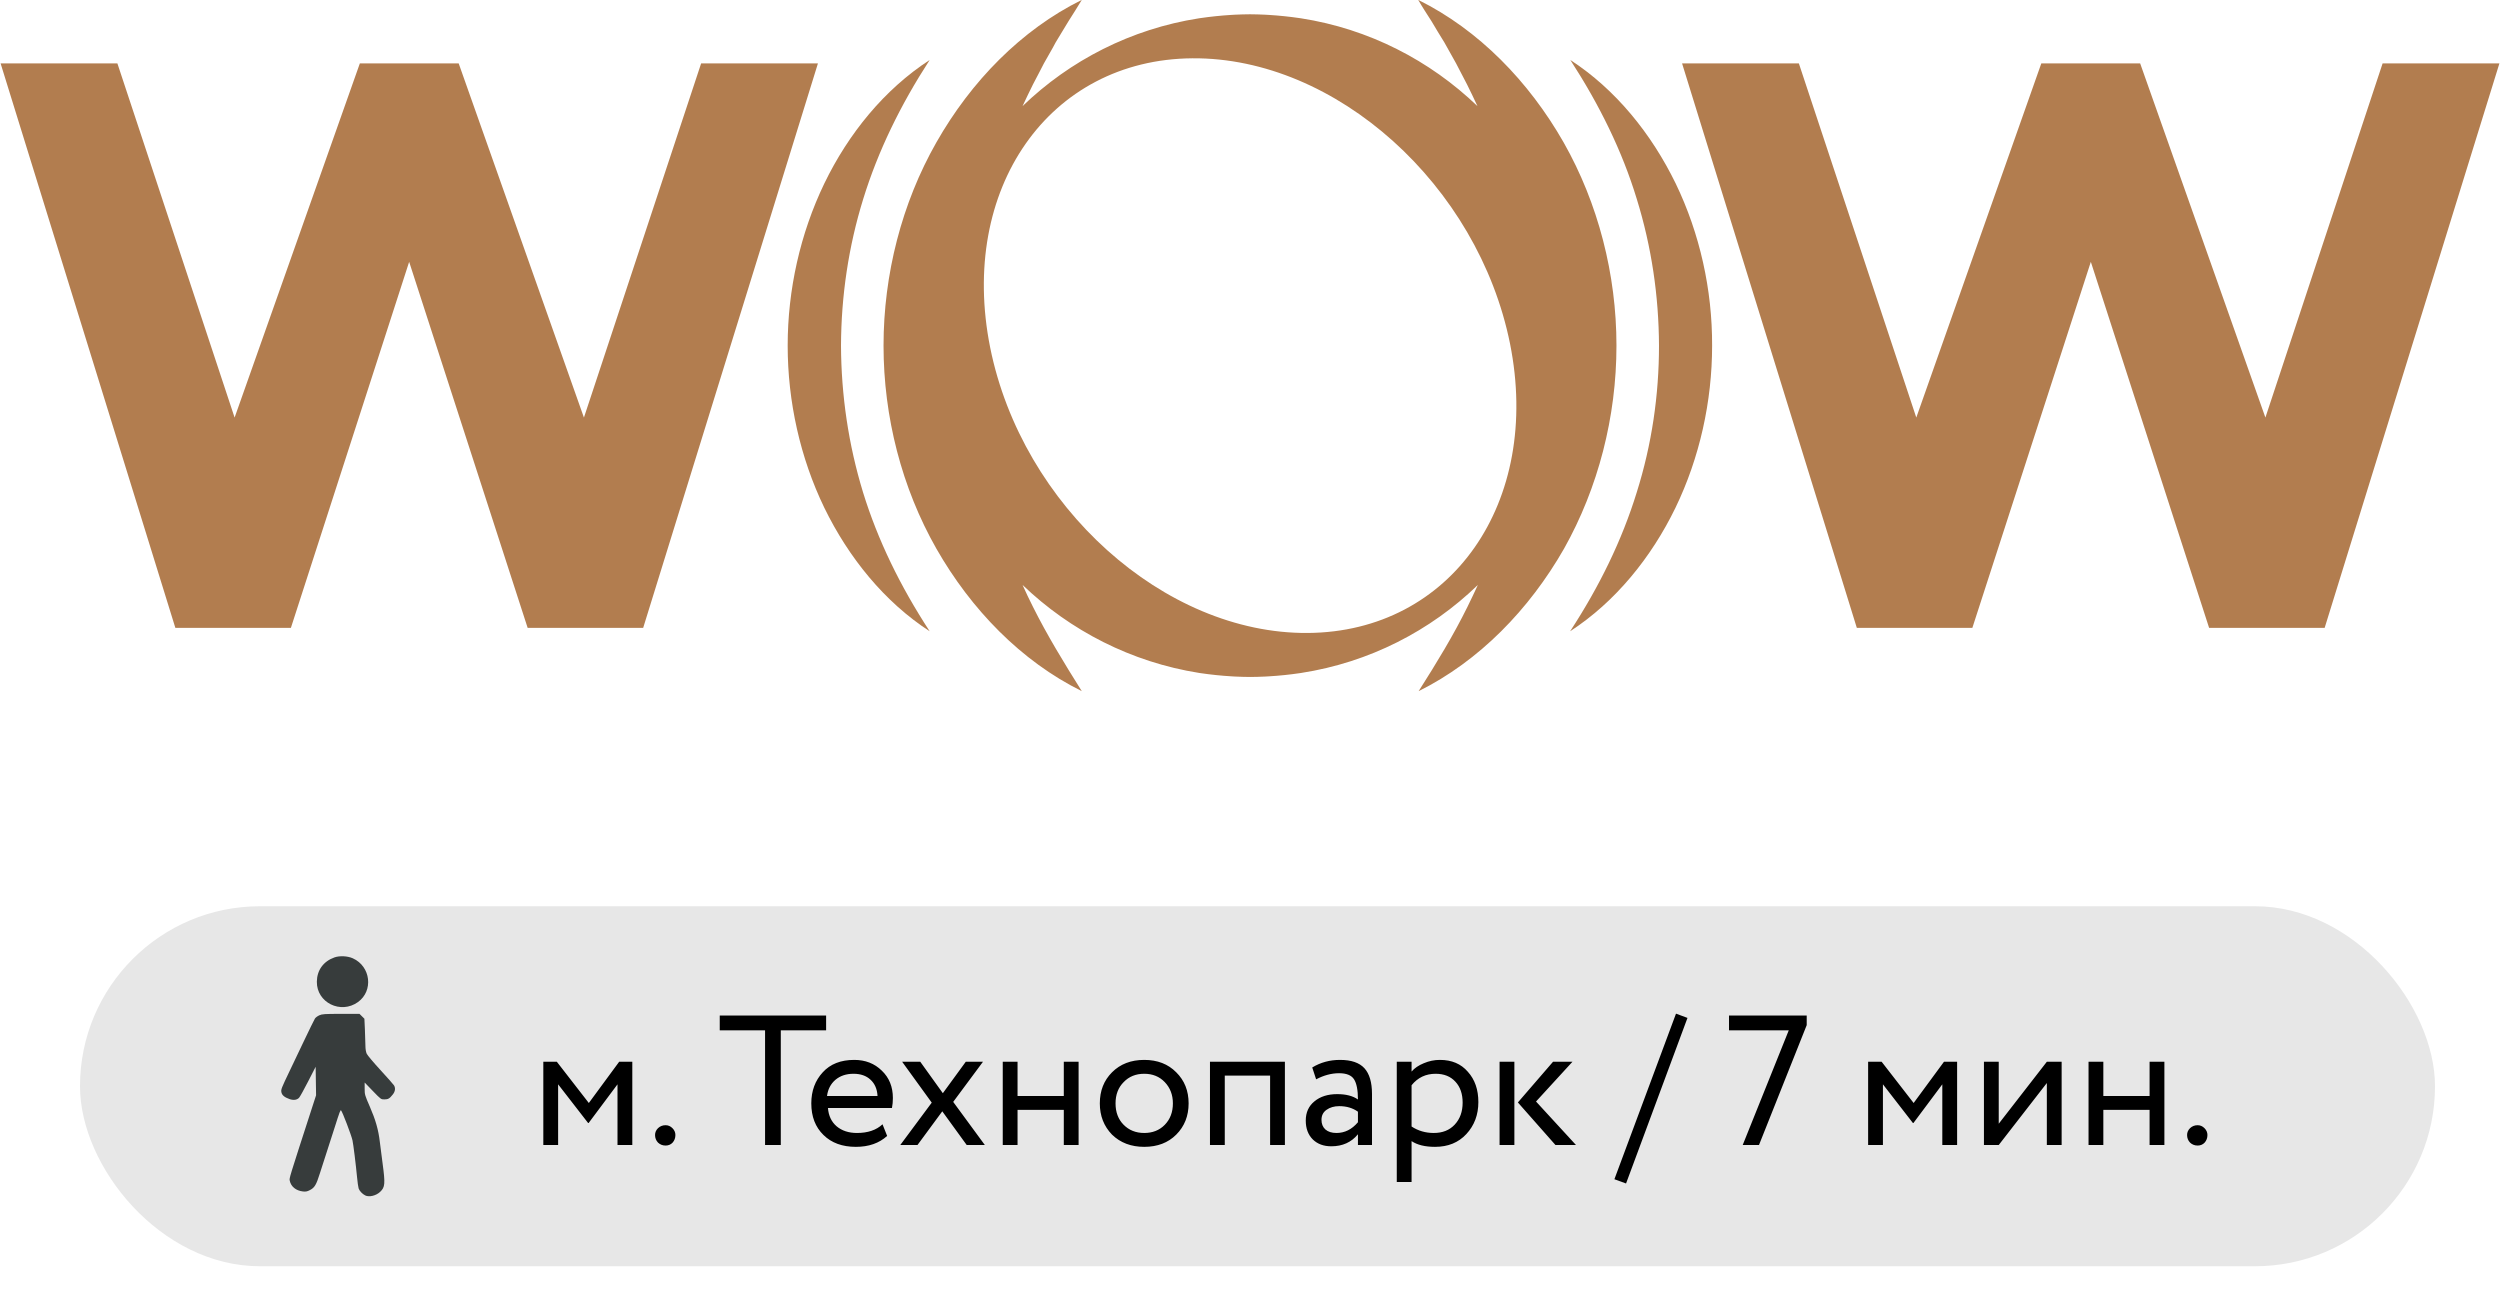 <?xml version="1.0" encoding="UTF-8"?> <svg xmlns="http://www.w3.org/2000/svg" width="2000" height="1037" viewBox="0 0 2000 1037" fill="none"> <g clip-path="url(#clip0_431_22398)"> <rect x="64" y="725" width="1884" height="288" rx="144" fill="#E7E7E7"></rect> <path fill-rule="evenodd" clip-rule="evenodd" d="M267.591 765.92C258.732 769.047 253.586 776.145 253.478 785.383C253.283 802.053 272.53 811.587 286.355 801.669C298.91 792.663 296.619 773.1 282.252 766.646C278.078 764.77 271.739 764.456 267.591 765.92ZM255.454 812.241C254.059 812.867 252.494 814.018 251.976 814.8C251.457 815.582 247.309 824.049 242.756 833.616C238.205 843.183 233.25 853.578 231.748 856.715C225.021 870.759 224.704 871.576 225.122 873.779C225.574 876.159 227.579 877.845 231.665 879.28C234.834 880.392 237.604 879.991 239.285 878.175C239.968 877.436 243.226 871.563 246.523 865.123L252.519 853.412L252.689 864.822L252.858 876.232L249.452 886.741C230.961 943.817 231.375 942.46 231.793 944.523C232.754 949.27 236.771 952.555 242.381 953.179C244.637 953.43 245.793 953.197 247.962 952.049C251.72 950.063 252.988 947.935 255.87 938.781C257.239 934.435 259.688 926.824 261.313 921.87C262.938 916.916 265.813 907.998 267.703 902.053C271.862 888.969 272.326 887.739 272.872 888.358C274.051 889.699 280.996 907.917 281.984 912.263C282.649 915.182 284.711 931.813 285.635 941.686C286.005 945.65 286.575 949.726 286.899 950.745C287.516 952.675 289.854 955.168 292.133 956.326C295.248 957.906 300.787 956.603 304.078 953.515C308.067 949.77 308.292 947.133 306.039 930.438C305.224 924.404 304.244 916.767 303.86 913.463C302.754 903.942 300.467 895.88 295.916 885.453C291.853 876.147 291.718 875.68 291.727 870.93L291.735 866.023L298.26 872.785C304.707 879.469 304.815 879.546 307.518 879.522C310.574 879.494 311.557 878.921 314.201 875.634C316.16 873.198 316.536 870.58 315.246 868.351C314.839 867.65 309.996 862.171 304.48 856.176C298.964 850.181 293.981 844.269 293.404 843.039C292.736 841.613 292.35 839.278 292.339 836.598C292.328 834.287 292.141 828.477 291.922 823.688L291.521 814.98L289.553 813.029L287.585 811.077L272.787 811.09C259.579 811.102 257.717 811.226 255.454 812.241Z" fill="#373C3C"></path> <path d="M446.496 916H434.656V849.4H445.46L471.064 882.404L495.336 849.4H505.844V916H494.004V867.456L470.916 898.388H470.472L446.496 867.456V916ZM524.045 908.008C524.045 905.936 524.834 904.111 526.413 902.532C528.09 900.953 530.113 900.164 532.481 900.164C534.553 900.164 536.378 900.953 537.957 902.532C539.535 904.111 540.325 905.936 540.325 908.008C540.325 910.376 539.585 912.399 538.105 914.076C536.625 915.655 534.75 916.444 532.481 916.444C530.113 916.444 528.09 915.655 526.413 914.076C524.834 912.399 524.045 910.376 524.045 908.008ZM612.053 824.24H575.793V812.4H660.893V824.24H624.633V916H612.053V824.24ZM706.016 899.424L709.716 908.748C703.303 914.569 694.966 917.48 684.704 917.48C673.851 917.48 665.218 914.323 658.804 908.008C652.292 901.693 649.036 893.257 649.036 882.7C649.036 872.735 652.095 864.447 658.212 857.836C664.231 851.225 672.618 847.92 683.372 847.92C692.252 847.92 699.603 850.781 705.424 856.504C711.344 862.128 714.304 869.429 714.304 878.408C714.304 881.269 714.058 883.933 713.564 886.4H662.356C662.85 892.616 665.168 897.5 669.312 901.052C673.555 904.604 678.982 906.38 685.592 906.38C694.275 906.38 701.083 904.061 706.016 899.424ZM682.78 859.02C676.959 859.02 672.124 860.648 668.276 863.904C664.527 867.16 662.307 871.452 661.616 876.78H702.02C701.724 871.255 699.85 866.913 696.396 863.756C693.042 860.599 688.503 859.02 682.78 859.02ZM772.623 849.4H786.387L762.559 881.516L787.867 916H773.363L753.827 889.064L733.995 916H720.231L745.391 882.108L721.711 849.4H736.215L754.271 874.56L772.623 849.4ZM862.879 916H851.039V887.88H814.039V916H802.199V849.4H814.039V876.78H851.039V849.4H862.879V916ZM889.621 907.712C883.109 901.003 879.853 892.665 879.853 882.7C879.853 872.636 883.109 864.348 889.621 857.836C896.231 851.225 904.815 847.92 915.373 847.92C925.93 847.92 934.465 851.225 940.977 857.836C947.587 864.348 950.893 872.636 950.893 882.7C950.893 892.764 947.587 901.101 940.977 907.712C934.465 914.224 925.93 917.48 915.373 917.48C904.914 917.48 896.33 914.224 889.621 907.712ZM898.945 865.68C894.603 870.021 892.433 875.695 892.433 882.7C892.433 889.705 894.554 895.379 898.797 899.72C903.138 904.16 908.663 906.38 915.373 906.38C922.082 906.38 927.558 904.209 931.801 899.868C936.142 895.428 938.313 889.705 938.313 882.7C938.313 875.892 936.142 870.219 931.801 865.68C927.558 861.24 922.082 859.02 915.373 859.02C908.663 859.02 903.187 861.24 898.945 865.68ZM1027.92 916H1016.08V860.5H979.816V916H967.976V849.4H1027.92V916ZM1052.9 863.46L1049.79 853.988C1056.4 849.943 1063.8 847.92 1071.99 847.92C1080.97 847.92 1087.48 850.14 1091.53 854.58C1095.57 859.02 1097.6 865.877 1097.6 875.152V916H1086.35V907.416C1081.12 913.829 1074.01 917.036 1065.04 917.036C1058.92 917.036 1053.98 915.211 1050.24 911.56C1046.49 907.811 1044.61 902.779 1044.61 896.464C1044.61 889.952 1046.93 884.821 1051.57 881.072C1056.2 877.224 1062.27 875.3 1069.77 875.3C1076.78 875.3 1082.3 876.731 1086.35 879.592C1086.35 872.093 1085.31 866.716 1083.24 863.46C1081.17 860.204 1077.17 858.576 1071.25 858.576C1065.23 858.576 1059.12 860.204 1052.9 863.46ZM1069.18 906.38C1075.79 906.38 1081.51 903.519 1086.35 897.796V889.36C1082.2 886.4 1077.22 884.92 1071.4 884.92C1067.35 884.92 1063.95 885.907 1061.19 887.88C1058.52 889.755 1057.19 892.419 1057.19 895.872C1057.19 899.128 1058.23 901.693 1060.3 903.568C1062.47 905.443 1065.43 906.38 1069.18 906.38ZM1129.26 945.6H1117.42V849.4H1129.26V857.244C1131.63 854.481 1134.89 852.261 1139.03 850.584C1143.17 848.808 1147.47 847.92 1151.91 847.92C1161.38 847.92 1168.83 851.077 1174.25 857.392C1179.88 863.608 1182.69 871.699 1182.69 881.664C1182.69 891.827 1179.48 900.361 1173.07 907.268C1166.75 914.076 1158.42 917.48 1148.06 917.48C1140.07 917.48 1133.8 915.951 1129.26 912.892V945.6ZM1148.5 859.02C1140.61 859.02 1134.19 862.079 1129.26 868.196V901.2C1134.49 904.653 1140.41 906.38 1147.02 906.38C1154.03 906.38 1159.6 904.16 1163.75 899.72C1167.99 895.181 1170.11 889.311 1170.11 882.108C1170.11 875.103 1168.19 869.528 1164.34 865.384C1160.49 861.141 1155.21 859.02 1148.5 859.02ZM1242.43 849.4H1257.97L1228.82 881.22L1260.78 916H1244.36L1214.31 881.96L1242.43 849.4ZM1211.5 916H1199.66V849.4H1211.5V916ZM1300.84 946.784L1291.52 943.38L1340.8 810.92L1349.98 814.324L1300.84 946.784ZM1431.02 824.24H1383.21V812.4H1445.37V820.096L1407.19 916H1394.17L1431.02 824.24ZM1506.34 916H1494.5V849.4H1505.31L1530.91 882.404L1555.18 849.4H1565.69V916H1553.85V867.456L1530.76 898.388H1530.32L1506.34 867.456V916ZM1637.47 866.42L1598.99 916H1587.15V849.4H1598.99V898.98L1637.47 849.4H1649.31V916H1637.47V866.42ZM1731.51 916H1719.67V887.88H1682.67V916H1670.83V849.4H1682.67V876.78H1719.67V849.4H1731.51V916ZM1749.67 908.008C1749.67 905.936 1750.46 904.111 1752.04 902.532C1753.71 900.953 1755.74 900.164 1758.11 900.164C1760.18 900.164 1762 900.953 1763.58 902.532C1765.16 904.111 1765.95 905.936 1765.95 908.008C1765.95 910.376 1765.21 912.399 1763.73 914.076C1762.25 915.655 1760.37 916.444 1758.11 916.444C1755.74 916.444 1753.71 915.655 1752.04 914.076C1750.46 912.399 1749.67 910.376 1749.67 908.008Z" fill="black"></path> <path d="M327.326 209.472L422.122 502.304H514.538L654.352 50.696H560.916L467.141 334.053L366.938 50.696H287.885L187.682 334.053L93.906 50.696H0.47L140.284 502.304H232.711L327.326 209.472Z" fill="#B27D4F"></path> <path d="M1672.67 209.472L1767.29 502.304H1859.72L1999.53 50.696H1906.09L1812.32 334.053L1712.12 50.696H1633.06L1533.03 334.053L1439.08 50.696H1345.65L1485.46 502.304H1577.88L1672.67 209.472Z" fill="#B27D4F"></path> <path d="M1293.17 276.5C1293.17 219.627 1278.62 162.753 1250.85 113.836C1223.1 65.259 1183.15 23.949 1134.57 -0.08C1137.96 5.837 1141.67 11.425 1145.23 17.012C1148.62 22.769 1152 28.357 1155.39 33.774C1158.44 39.521 1161.82 44.939 1164.86 50.696C1167.74 56.453 1170.79 61.871 1173.67 67.628C1176.55 73.375 1179.26 79.133 1181.96 84.89C1143.88 48.327 1095.13 23.109 1040.79 14.643C1040.45 14.643 1039.95 14.473 1039.61 14.473C1031.49 13.294 1023.36 12.444 1015.06 11.934C1014.05 11.934 1013.2 11.764 1012.18 11.764C1008.13 11.594 1004.06 11.425 1000 11.425C995.942 11.425 991.874 11.594 987.816 11.764C986.796 11.764 985.947 11.934 984.937 11.934C976.641 12.444 968.515 13.294 960.389 14.473C960.049 14.473 959.549 14.643 959.209 14.643C904.875 23.109 855.958 48.327 818.036 84.89C820.744 79.133 823.453 73.375 826.332 67.628C829.21 62.041 832.259 56.453 835.137 50.696C838.176 45.109 841.564 39.691 844.613 33.774C848.001 28.187 851.38 22.599 854.768 17.012C858.327 11.425 861.875 5.837 865.433 -0.08C816.846 23.949 776.905 65.089 749.148 113.836C721.381 162.583 706.828 219.627 706.828 276.5C706.828 333.373 721.381 390.246 749.148 439.003C776.905 487.581 816.846 528.881 865.433 552.92C851.04 530.071 837.666 508.061 826.332 485.382C823.453 479.624 820.574 473.697 818.036 467.94C856.118 504.503 905.045 529.731 959.379 538.357C959.709 538.357 960.049 538.527 960.558 538.527C968.685 539.716 976.811 540.566 985.107 541.065C986.116 541.065 986.966 541.235 987.986 541.235C992.044 541.405 996.102 541.575 1000.17 541.575C1004.23 541.575 1008.3 541.405 1012.35 541.235C1013.37 541.235 1014.22 541.065 1015.23 541.065C1023.53 540.566 1031.83 539.716 1039.78 538.527C1040.12 538.527 1040.45 538.357 1040.96 538.357C1095.47 529.901 1144.38 504.673 1182.3 467.94C1179.6 473.697 1176.89 479.624 1174.01 485.382C1162.83 508.061 1149.46 530.071 1134.91 552.92C1183.31 528.881 1223.43 487.581 1251.19 439.003C1278.62 390.246 1293.17 333.373 1293.17 276.5ZM1046.21 506.372C931.442 507.211 817.696 404.979 792.138 278.029C766.75 151.069 839.196 47.478 953.962 46.638C1068.73 45.788 1182.47 148.03 1208.03 274.981C1233.42 401.931 1160.97 505.522 1046.21 506.372Z" fill="#B27D4F"></path> <path d="M1340.57 146.841C1321.1 106.9 1292.49 71.516 1256.27 47.987C1279.63 84.04 1297.74 120.773 1309.42 159.195C1321.27 197.457 1327.03 236.889 1327.2 276.5C1327.2 316.111 1321.44 355.553 1309.42 393.805C1297.57 432.227 1279.63 468.959 1256.1 505.012C1292.32 481.483 1321.1 445.94 1340.4 406.159C1359.69 366.218 1369.69 321.189 1369.69 276.5C1369.86 231.811 1359.86 186.792 1340.57 146.841Z" fill="#B27D4F"></path> <path d="M672.804 276.5C672.974 236.889 678.731 197.457 690.575 159.195C702.43 120.773 720.371 84.04 743.73 47.987C707.507 71.516 678.731 106.9 659.43 146.841C640.139 186.962 630.144 231.811 630.144 276.5C630.144 321.189 640.139 366.218 659.43 406.159C678.901 446.11 707.507 481.483 743.73 505.012C720.202 468.959 702.26 432.227 690.406 393.805C678.731 355.553 672.974 316.111 672.804 276.5Z" fill="#B27D4F"></path> </g> <defs> <clipPath id="clip0_431_22398"> <rect width="2000" height="1037" fill="white"></rect> </clipPath> </defs> </svg> 